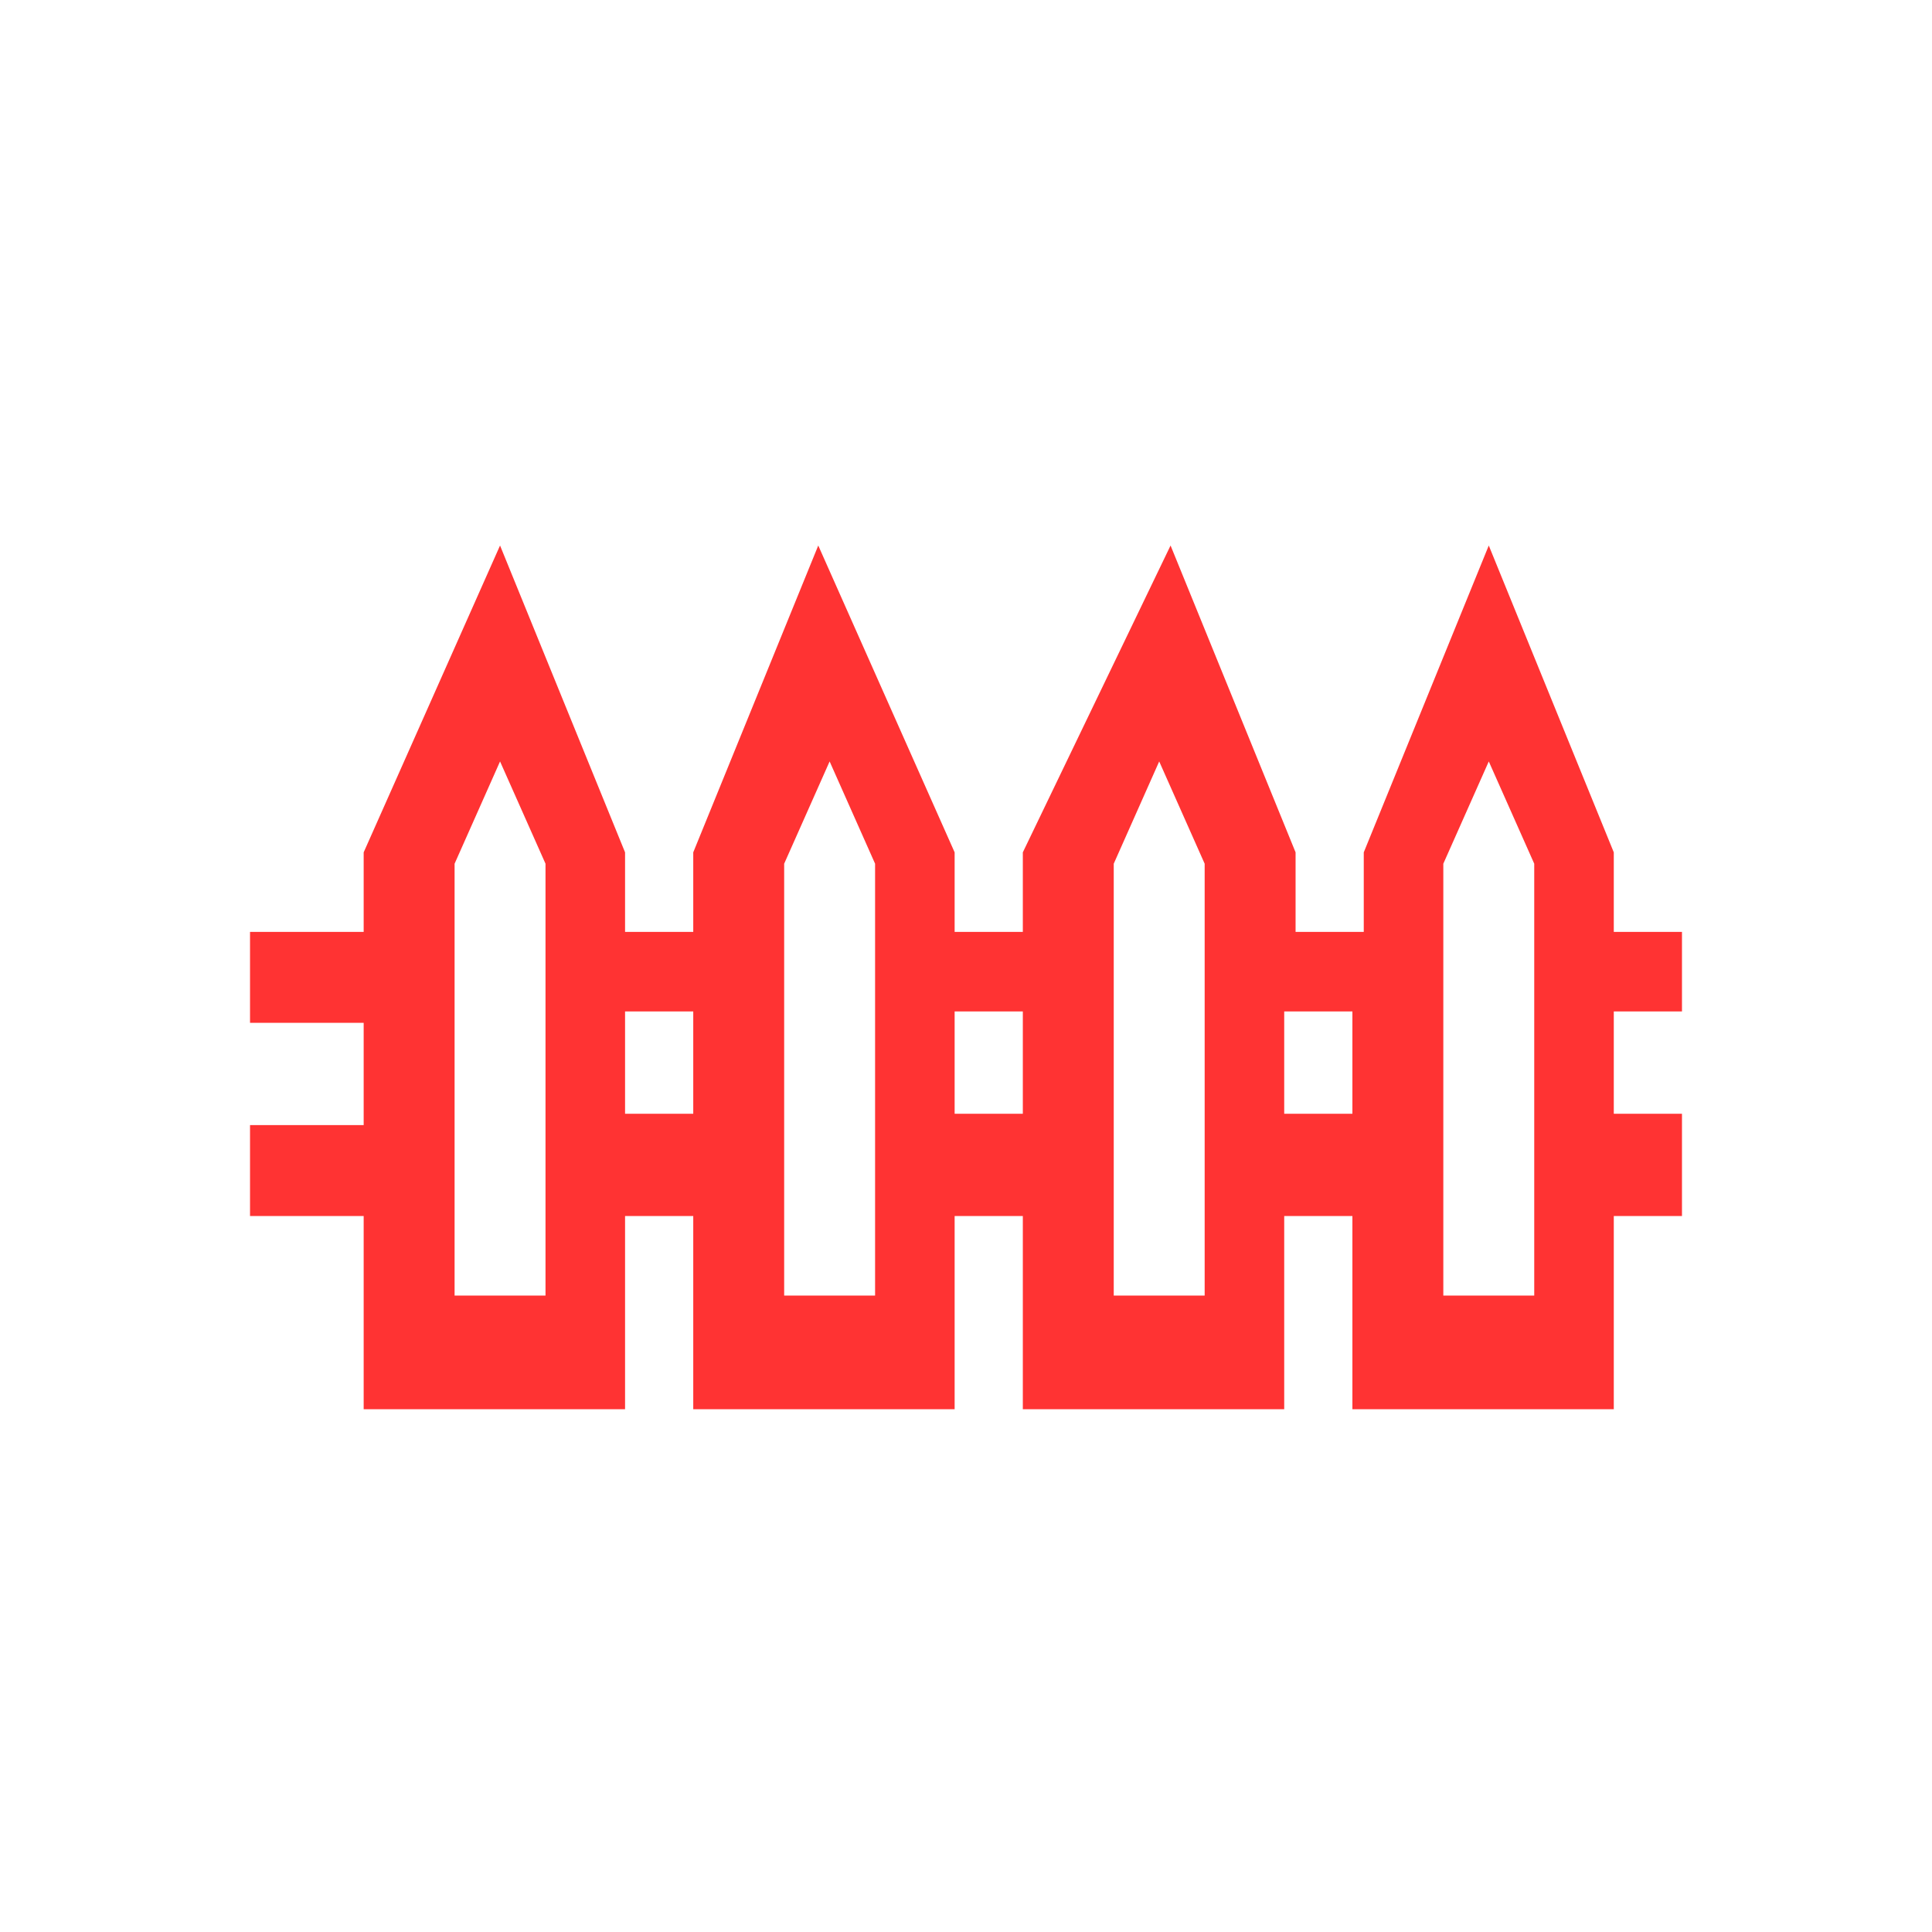 <?xml version="1.0" encoding="utf-8"?>
<!-- Generator: Adobe Illustrator 25.0.0, SVG Export Plug-In . SVG Version: 6.00 Build 0)  -->
<svg version="1.1" id="Layer_1" xmlns="http://www.w3.org/2000/svg" xmlns:xlink="http://www.w3.org/1999/xlink" x="0px" y="0px"
	 viewBox="0 0 17 17" style="enable-background:new 0 0 17 17;" xml:space="preserve">
<style type="text/css">
	.st0{display:none;fill:#FF3333;}
	.st1{display:none;}
	.st2{display:inline;fill:#FF3333;}
	.st3{display:inline;}
	.st4{fill:#FF3333;}
</style>
<path class="st0" d="M8.5,3C6.4,3,4.8,4.7,4.8,6.7c0,3,3.3,6.8,3.5,7L8.5,14l0.3-0.3c0.1-0.2,3.5-4,3.5-7C12.2,4.7,10.6,3,8.5,3z
	 M8.5,13c-0.8-1-3-4-3-6.2c0-1.7,1.4-3,3-3s3,1.4,3,3C11.5,9,9.3,12,8.5,13z M8.5,4.8c-1.1,0-2,0.9-2,2s0.9,2,2,2s2-0.9,2-2
	S9.6,4.8,8.5,4.8z M8.5,8.2c-0.7,0-1.4-0.6-1.4-1.4s0.6-1.4,1.4-1.4s1.4,0.6,1.4,1.4S9.2,8.2,8.5,8.2z"/>
<g class="st1">
	<path class="st2" d="M8.5,4.9C7.8,4.9,7.3,5.4,7.3,6c0,0.6,0.5,1.1,1.2,1.1S9.7,6.6,9.7,6C9.7,5.4,9.2,4.9,8.5,4.9z M8.5,6.6
		C8.1,6.6,7.8,6.3,7.8,6c0-0.3,0.3-0.6,0.7-0.6c0.4,0,0.7,0.3,0.7,0.6C9.2,6.3,8.9,6.6,8.5,6.6z"/>
	<path class="st2" d="M8.5,7.4c-0.7,0-1.2,0.5-1.2,1.1c0,0.6,0.5,1.1,1.2,1.1s1.2-0.5,1.2-1.1C9.7,7.9,9.2,7.4,8.5,7.4z M8.5,9.1
		c-0.4,0-0.7-0.3-0.7-0.6s0.3-0.6,0.7-0.6c0.4,0,0.7,0.3,0.7,0.6C9.2,8.8,8.9,9.1,8.5,9.1z"/>
	<path class="st2" d="M8.5,9.9c-0.7,0-1.2,0.5-1.2,1.1c0,0.6,0.5,1.1,1.2,1.1s1.2-0.5,1.2-1.1C9.7,10.4,9.2,9.9,8.5,9.9z M8.5,11.6
		c-0.4,0-0.7-0.3-0.7-0.6c0-0.3,0.3-0.6,0.7-0.6c0.4,0,0.7,0.3,0.7,0.6C9.2,11.3,8.9,11.6,8.5,11.6z"/>
	<path class="st2" d="M12.2,8.5c0.4-0.4,0.1-1.1-0.5-1.1h-0.8V7.1L12.2,6c0.4-0.4,0.1-1.1-0.5-1.1h-0.8V4.8c0-0.4-0.4-0.7-0.8-0.7
		H6.9C6.5,4,6.1,4.4,6.1,4.8v0.1H5.3C4.7,4.9,4.4,5.5,4.8,6l1.3,1.1v0.3H5.3C4.7,7.4,4.4,8,4.8,8.5l1.3,1.1v0.3H5.3
		c-0.6,0-0.9,0.6-0.5,1.1l1.3,1.1v0.1c0,0.4,0.4,0.7,0.8,0.7h3.2c0.5,0,0.8-0.3,0.8-0.7v-0.1l1.3-1.1c0.4-0.4,0.1-1.1-0.5-1.1h-0.8
		V9.6L12.2,8.5z M6.1,6.4L5.2,5.6c-0.1-0.1,0-0.2,0.1-0.2h0.8V6.4z M6.1,8.9L5.2,8.1C5.1,8,5.2,7.9,5.3,7.9h0.8V8.9z M6.1,11.4
		l-0.9-0.8c-0.1-0.1,0-0.2,0.1-0.2h0.8V11.4z M10.4,12.2c0,0.1-0.1,0.2-0.3,0.2H6.9c-0.2,0-0.3-0.1-0.3-0.2V4.8
		c0-0.1,0.1-0.2,0.3-0.2h3.2c0.2,0,0.3,0.1,0.3,0.2L10.4,12.2L10.4,12.2z M11.7,7.9c0.1,0,0.2,0.1,0.1,0.2l-0.9,0.8v-1L11.7,7.9
		L11.7,7.9L11.7,7.9z M11.7,5.4c0.1,0,0.2,0.1,0.1,0.2l-0.9,0.8v-1H11.7z M11.7,10.4c0.1,0,0.2,0.1,0.1,0.2l-0.9,0.8v-1L11.7,10.4
		L11.7,10.4L11.7,10.4z"/>
</g>
<g class="st1">
	<path class="st2" d="M8.9,12.2L8.9,12.2l0,1.5c0,0.2-0.2,0.4-0.4,0.4c-0.2,0-0.4-0.2-0.4-0.4v-1.5h0H8.9z M8.1,9v0.8h0h0.8h0V9
		C8.8,9.1,8.6,9.2,8.5,9.2C8.4,9.2,8.2,9.1,8.1,9z M8.9,3.8V3.3c0-0.2-0.2-0.4-0.4-0.4c-0.2,0-0.4,0.2-0.4,0.4v0.5
		c0.1-0.1,0.3-0.1,0.4-0.1C8.6,3.7,8.8,3.7,8.9,3.8z M6.2,6.7C6.1,6.6,6.1,6.5,6.1,6.4c0-0.1,0-0.2,0.1-0.2L8,4.4l0.1-0.1l0.2-0.2
		C8.3,4,8.4,4,8.5,4s0.2,0,0.2,0.1l0.1,0.1l0.1,0.1l1.9,1.9c0.1,0.1,0.1,0.1,0.1,0.2c0,0.1,0,0.2-0.1,0.2L8.9,8.6L8.8,8.7L8.7,8.8
		C8.7,8.8,8.6,8.8,8.5,8.8s-0.2,0-0.2-0.1L8.1,8.6L8,8.5L6.2,6.7z M6.6,6.7L8,8.1l0.1,0.1l0.1,0.1c0.1,0.1,0.2,0.1,0.3,0.1
		c0.1,0,0.2,0,0.3-0.1c0,0,0,0,0,0l0.1-0.1l1.5-1.5c0.2-0.2,0.2-0.4,0-0.6L8.9,4.6L8.8,4.5c0,0,0,0,0,0C8.7,4.5,8.6,4.4,8.5,4.4
		c-0.1,0-0.2,0-0.3,0.1L8.1,4.6L8,4.7L6.6,6.1C6.4,6.3,6.4,6.6,6.6,6.7z M8,7.8L8,7.8l0.3,0.3c0,0,0.1,0.1,0.2,0.1
		c0.1,0,0.1,0,0.2-0.1L8.8,8l0.1-0.1l1.3-1.3c0.1-0.1,0.1-0.2,0-0.3L8.9,4.9L8.8,4.8L8.7,4.7c0,0-0.1-0.1-0.2-0.1
		c-0.1,0-0.1,0-0.2,0.1L8.1,4.9L8,5L6.7,6.3c-0.1,0.1-0.1,0.2,0,0.3L8,7.8z M11.2,10.5v1c0,0.2-0.1,0.3-0.3,0.3h-2h0H8.1h0h-2
		c-0.2,0-0.3-0.1-0.3-0.3v-1.1c0-0.2,0.1-0.3,0.3-0.3h2h0h0.8h0h1.9C11,10.2,11.2,10.3,11.2,10.5z M11,10.6c0-0.2-0.1-0.3-0.3-0.3
		H8.9h0H8.1h0H6.3c-0.2,0-0.3,0.1-0.3,0.3v0.1v0.7c0,0.2,0.1,0.3,0.3,0.3h1.8h0h0.8h0h1.7h0.1c0.2,0,0.3-0.1,0.3-0.3L11,10.6
		L11,10.6z M10.7,10.5L10.7,10.5H8.9h0H8.1h0H6.3c-0.1,0-0.1,0-0.1,0.1v0.8c0,0.1,0,0.1,0.1,0.1h1.8h0h0.8h0h1.8
		c0.1,0,0.1,0,0.1-0.1v-0.7L10.7,10.5C10.8,10.6,10.7,10.5,10.7,10.5z"/>
</g>
<g class="st1">
	<g class="st3">
		<path class="st4" d="M9.9,6.1c0-0.8-0.7-1.4-1.5-1.4c-0.4,0-0.7,0.1-0.9,0.3V4.2h0.4V3.6H7.5H6.9H6.5v0.6h0.4v1.9v0.4v3.9H6.4
			l-0.2,2.3H6v0.6h0.1h2.1h0.1v-0.6H8.2l-0.2-2.3H7.5V6.6V6.2c0-0.5,0.4-0.9,0.9-0.9c0.5,0,0.9,0.4,0.9,0.8c-0.6,0.1-1,0.7-1,1.3
			c0,0,0,0,0,0l0,0.3h1V8h0.6V7.7h0.7l0.3,0l0-0.3l0,0c0,0,0,0,0,0C11,6.7,10.5,6.2,9.9,6.1z M7.6,12.8H6.8l0.2-1.7h0.5L7.6,12.8z
			 M8.9,7.1c0.1-0.3,0.4-0.5,0.7-0.5s0.6,0.2,0.7,0.5H8.9z"/>
	</g>
</g>
<g>
	<g>
		<path class="st4" d="M14.8,8.9V8.2h-0.6V7.5l-1.1-2.7l-1.1,2.7v0.7h-0.6V7.5l-1.1-2.7L9,7.5v0.7H8.4V7.5L7.2,4.8L6.1,7.5v0.7H5.5
			V7.5L4.4,4.8L3.2,7.5v0.7h-1v0.8h1v0.9h-1v0.8h1v1.7h2.3v-1.7h0.6v1.7h2.3v-1.7H9v1.7h2.3v-1.7h0.6v1.7h2.3v-1.7h0.6V9.8h-0.6V8.9
			H14.8L14.8,8.9z M4.7,11.4H4V7.6l0.4-0.9l0.4,0.9V11.4L4.7,11.4z M6.1,9.8H5.5V8.9h0.6V9.8z M6.9,11.4V7.6l0.4-0.9l0.4,0.9v3.8
			L6.9,11.4L6.9,11.4z M9,9.8H8.4V8.9H9V9.8z M10.5,11.4H9.8V7.6l0.4-0.9l0.4,0.9V11.4z M11.9,9.8h-0.6V8.9h0.6V9.8z M13.4,11.4
			h-0.7V7.6l0.4-0.9l0.4,0.9V11.4z"/>
	</g>
</g>
</svg>
